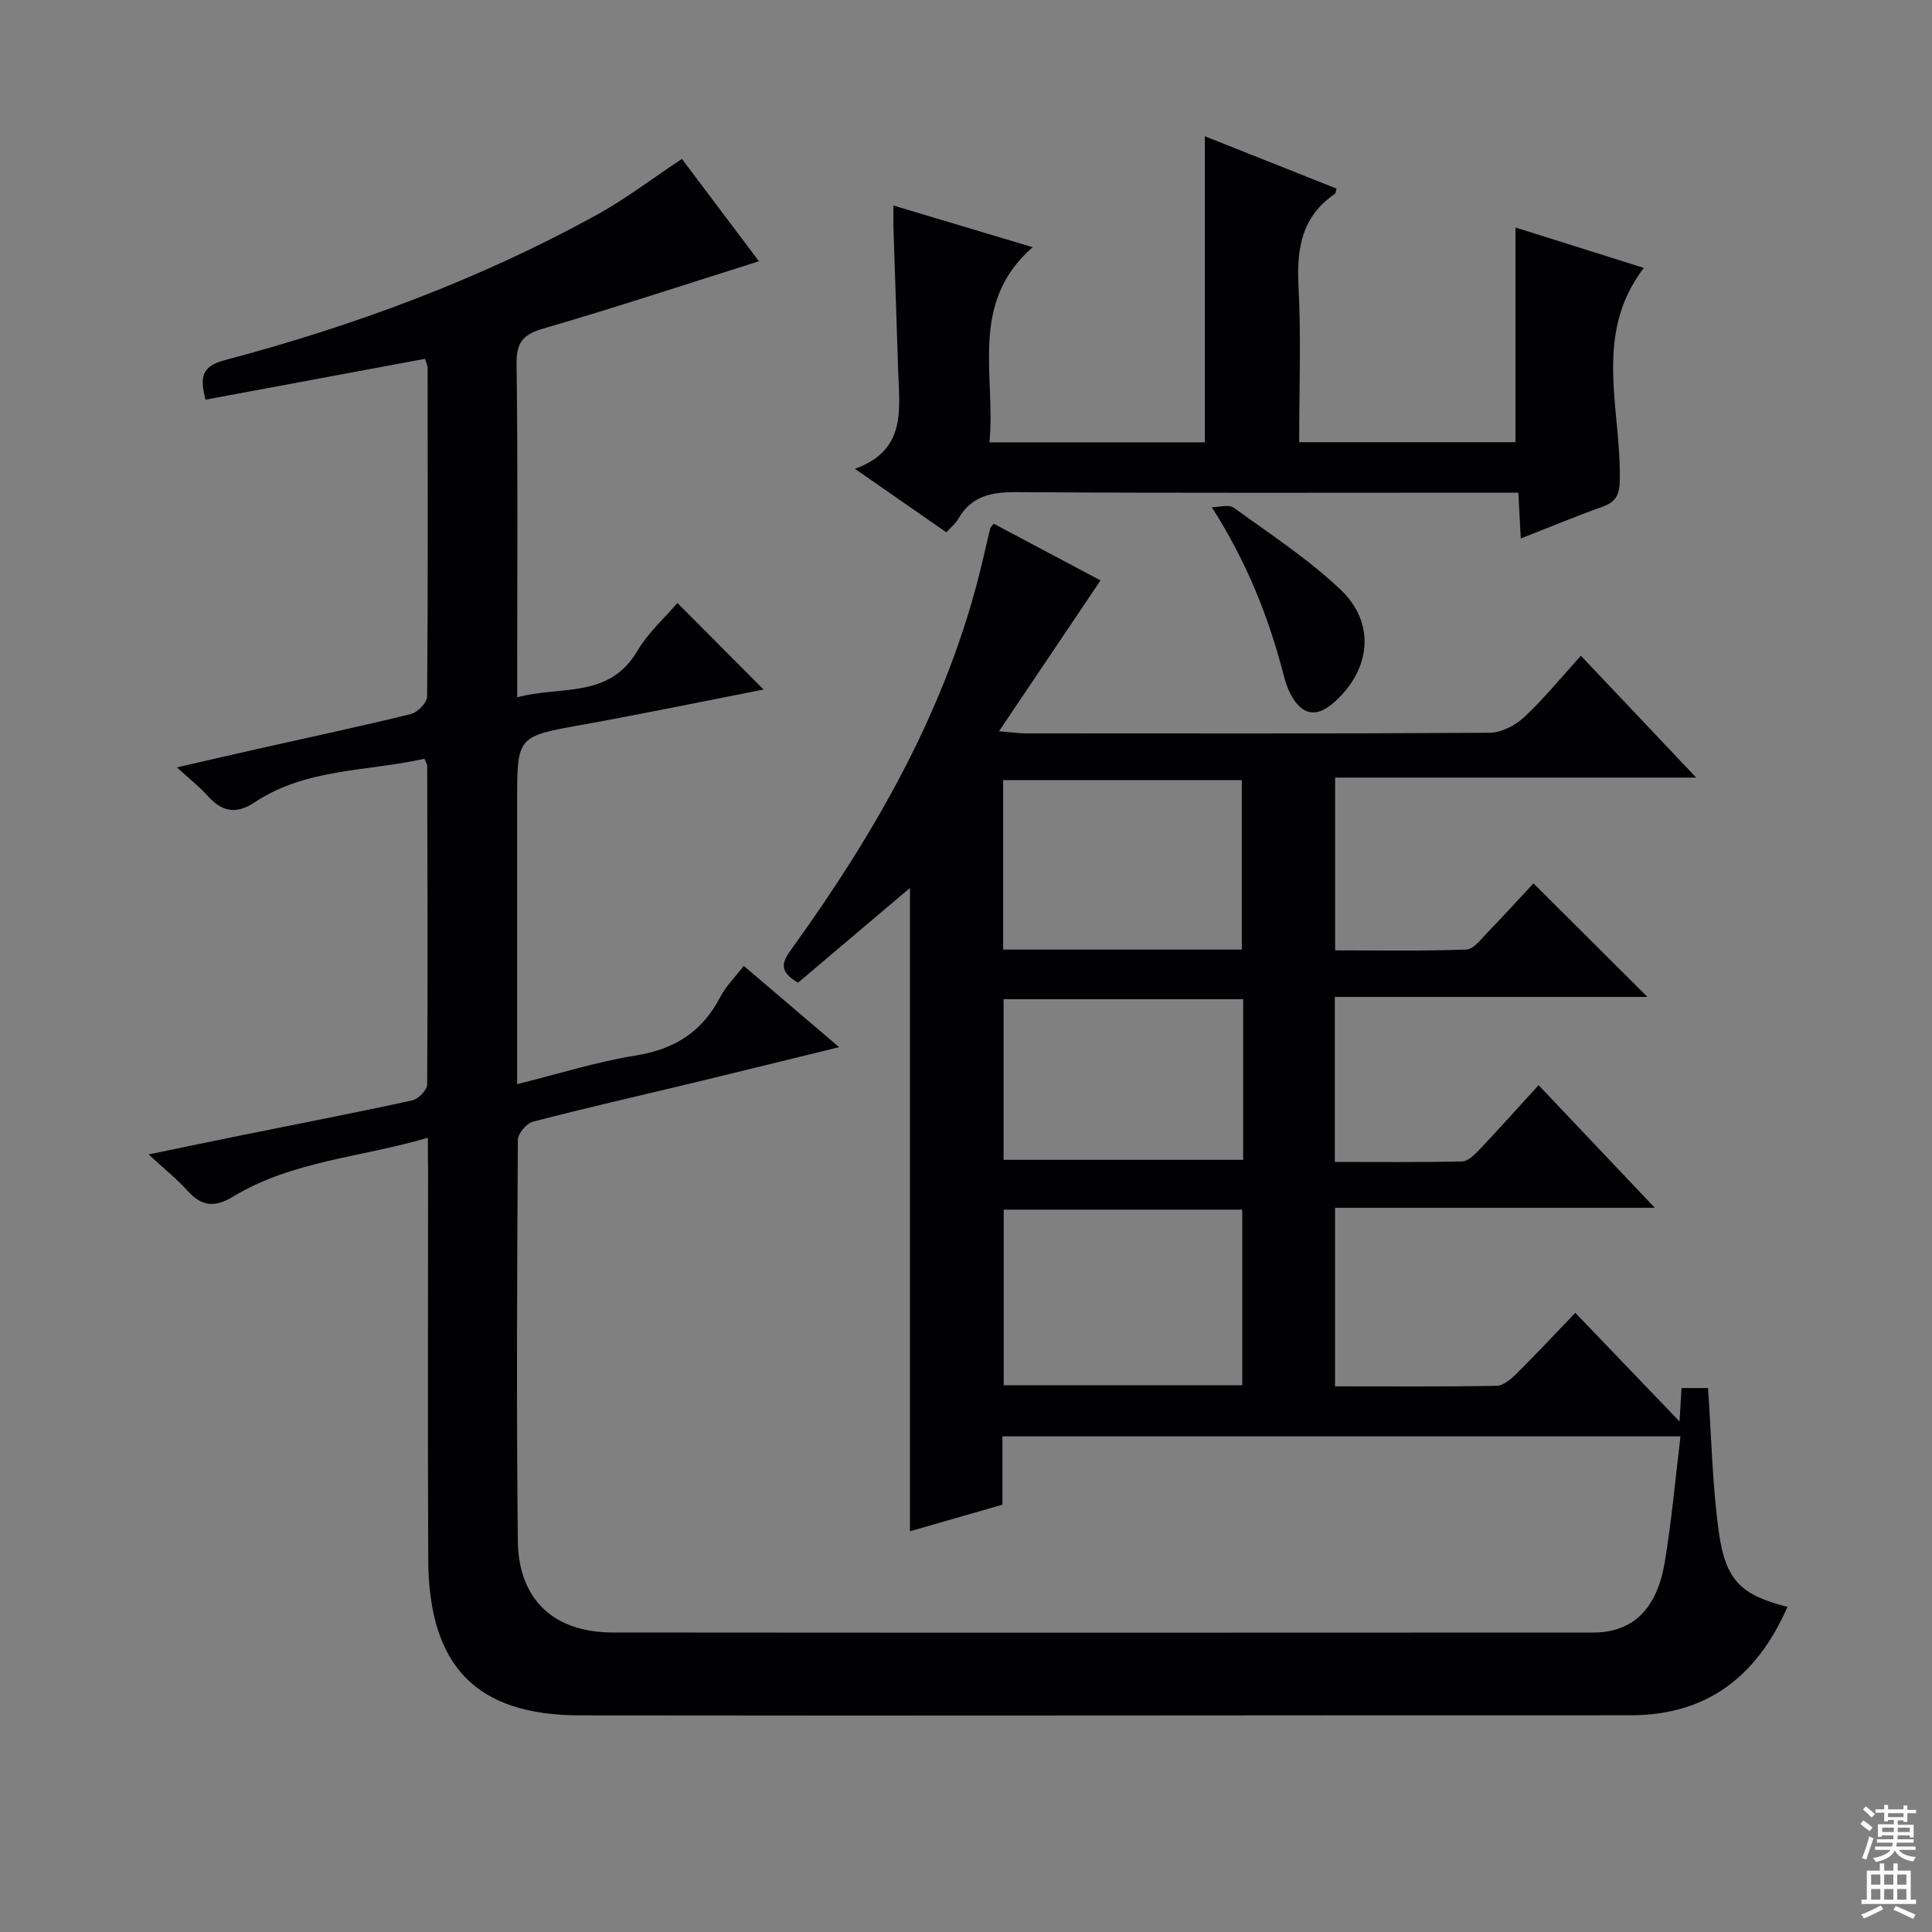 <svg enable-background="new 0 0 400 400" viewBox="0 0 400 400" xmlns="http://www.w3.org/2000/svg"><rect x="0" y="0" width="400" height="400" fill="#808080" stroke="none"/><g fill="#010103"><path d="m88.59 235.56c-13.96 4.1-28.14 4.79-40.34 12.19-3.78 2.3-6.49 2.04-9.4-1.19-2.21-2.45-4.81-4.53-8.08-7.55 7.18-1.48 13.54-2.81 19.92-4.1 11.56-2.34 23.15-4.57 34.67-7.09 1.25-.27 3.08-2.15 3.08-3.3.15-21.99.06-43.99.01-65.98 0-.31-.24-.61-.58-1.45-11.73 2.66-24.42 1.9-35.11 9-4.04 2.69-6.91 1.88-9.87-1.42-1.64-1.83-3.62-3.37-6.26-5.79 6.33-1.45 11.86-2.74 17.4-3.98 10.36-2.33 20.75-4.53 31.05-7.07 1.38-.34 3.34-2.36 3.35-3.62.19-22.66.13-45.33.1-67.99 0-.6-.33-1.2-.54-1.93-15.27 2.84-30.33 5.64-45.45 8.46-1.15-4.68-.86-6.9 4.02-8.19 26.73-7.09 52.57-16.65 76.86-30 6.07-3.34 11.63-7.6 17.76-11.66 5.17 6.87 10.54 14.01 15.95 21.19-15.08 4.75-29.76 9.61-44.6 13.92-4.28 1.24-5.64 2.89-5.58 7.4.28 20.99.13 41.99.13 62.99v5.97c8.99-2.45 18.98.39 24.87-9.59 2.23-3.79 5.68-6.86 8.3-9.94 6.03 6.05 11.84 11.89 17.84 17.92-12.26 2.4-24.83 5-37.46 7.28-13.53 2.44-13.56 2.31-13.56 15.79v52.49 6.14c8.52-2.11 16.44-4.63 24.56-5.93 8.04-1.29 13.76-4.91 17.48-12.1 1.13-2.17 2.96-3.97 4.88-6.46 6.43 5.48 12.68 10.81 19.74 16.83-10.43 2.55-19.98 4.92-29.55 7.23-11.28 2.72-22.6 5.28-33.83 8.2-1.33.34-3.12 2.45-3.13 3.75-.17 27.66-.3 55.33-.01 82.99.12 12.21 7.44 19.01 19.67 19.02 67.66.06 135.31.04 202.97.01 8.12 0 13.18-4.76 14.82-14.56 1.42-8.5 2.17-17.11 3.26-26.06-46.81 0-93.35 0-140.39 0v14.15c-6.54 1.88-12.7 3.65-19.14 5.5 0-44.76 0-89.22 0-133.19-7.6 6.43-15.51 13.12-23.17 19.61-4.46-2.56-3.04-4.63-1.14-7.25 17.5-24.31 32.19-50.03 39.21-79.52.58-2.42 1.12-4.85 1.71-7.26.07-.27.35-.5.72-1 7.53 4 15.1 8.02 22.12 11.75-6.96 10.34-13.68 20.32-21.02 31.23 2.81.23 4.19.44 5.58.44 32 .02 63.99.08 95.99-.13 2.42-.02 5.31-1.5 7.13-3.2 4.11-3.84 7.7-8.25 11.78-12.74 7.8 8.24 15.4 16.27 23.87 25.22-25.53 0-49.99 0-74.76 0v35.77c9.01 0 18.1.18 27.17-.17 1.56-.06 3.14-2.27 4.52-3.68 3.36-3.46 6.6-7.04 9.38-10.02 8.13 8.1 15.72 15.66 23.6 23.51-21.43 0-42.96 0-64.73 0v34.17c8.82 0 17.61.1 26.38-.11 1.21-.03 2.56-1.4 3.55-2.43 4-4.23 7.88-8.56 12.26-13.36 7.85 8.29 15.55 16.41 24.06 25.39-22.61 0-44.26 0-66.2 0v36.97c11.24 0 22.35.09 33.45-.11 1.37-.02 2.93-1.34 4.03-2.43 3.88-3.83 7.6-7.83 12.26-12.68 7.34 7.65 14.19 14.79 21.58 22.49.16-2.73.27-4.66.41-6.92h5.49c.71 10.12.88 20.09 2.25 29.9 1.4 10.05 4.71 12.99 14.2 15.41-6.25 14.2-16.44 22.45-32.56 22.44-72.49-.03-144.98.13-217.46.02-21.55-.03-31.3-10.25-31.4-32.31-.12-26.83-.03-53.66-.03-80.49-.04-2-.04-3.96-.04-6.79zm119.22 14.88v36.36h49.38c0-12.24 0-24.27 0-36.36-16.64 0-32.88 0-49.38 0zm-.12-53.84h49.41c0-11.88 0-23.52 0-35.09-16.7 0-32.92 0-49.41 0zm49.7 10.27c-16.92 0-33.29 0-49.61 0v33.26h49.61c0-11.26 0-22.06 0-33.26z"/><path d="m314.86 111.49c-.18-3.49-.32-6.11-.5-9.49-1.87 0-3.61 0-5.35 0-32.83 0-65.65.11-98.48-.11-5.23-.03-9.39.75-12.14 5.55-.55.97-1.5 1.71-2.46 2.77-6.11-4.25-12.06-8.38-18.93-13.15 10.69-3.83 9.22-12.24 8.96-20.18-.32-9.81-.66-19.62-.97-29.42-.05-1.44-.01-2.89-.01-4.91 9.62 2.88 18.64 5.58 28.82 8.63-13.28 11.61-7.59 26.43-8.95 40.4h44.6c0-21.03 0-41.94 0-63.37 9 3.58 18.13 7.2 27.25 10.83-.15.54-.14.97-.33 1.1-6.85 4.66-7.93 11.3-7.53 19.08.56 10.62.14 21.3.14 32.33h44.78c0-14.74 0-29.44 0-44.45 8.43 2.65 17.21 5.42 26.58 8.37-10.54 13.72-4.75 29.04-4.97 43.69-.05 3.24-.71 4.73-3.64 5.77-5.43 1.94-10.77 4.17-16.87 6.56z"/><path d="m250.89 105.01c1.54 0 3.52-.63 4.53.1 7.52 5.44 15.37 10.58 22.08 16.92 7.34 6.93 6.35 16.49-1.16 23.27-3.76 3.39-6.79 2.88-9.16-1.63-.61-1.17-1.04-2.46-1.37-3.74-3.1-11.99-7.55-23.38-14.92-34.92z"/></g><path d="m385.2 377.6.6-.7c.6.4 1.3.9 1.9 1.5l-.6.7c-.8-.5-1.4-1-1.9-1.5zm.3 7.1c.6-1.4 1.1-2.9 1.5-4.5.3.1.6.3.9.4-.5 1.4-1 2.9-1.5 4.4zm.2-10.1.6-.6c.7.5 1.3 1.1 1.9 1.6l-.7.7c-.6-.6-1.2-1.2-1.8-1.7zm8.4-.8h.8v.9h1.8v.7h-1.8v1.8h-.8v-.3h-1.2v.9h3.3v2.6h-.8v-.4h-2.5c0 .3 0 .6-.1.8h3.4v.7h-3.5c0 .3-.1.6-.1.8h4v.7h-3.5c.7.9 1.9 1.3 3.6 1.5-.2.2-.4.5-.6.9-1.9-.3-3.2-1.1-3.8-2.3-.5 1.1-1.8 2-3.9 2.4-.2-.3-.4-.5-.6-.8 1.9-.4 3.1-.9 3.6-1.7h-3.2v-.7h3.5c.1-.2.1-.5.2-.8h-3.3v-.7h3.4c0-.2 0-.5 0-.8h-2.4v.3h-.8v-2.6h3.3v-.9h-1.2v.3h-.8v-1.8h-1.8v-.7h1.8v-.9h.8v.9h3.2zm-4.4 5.5h2.4c0-.3 0-.6 0-.9h-2.4zm1.2-3.1h3.2v-.8h-3.2zm4.4 2.2h-2.4v.9h2.5v-.9z" fill="#fcfafa"/><path d="m389.2 385.8h.9v1.5h1.9v-1.5h.9v1.5h2.7v6h1.1v.9h-11.3v-.9h1.1v-6h2.7zm.2 8.7.5.8c-1.2.6-2.5 1.3-4 1.9-.2-.3-.3-.6-.6-.8 1.6-.6 3-1.3 4.1-1.9zm-2-4.3h1.9v-2.1h-1.9zm0 3.1h1.9v-2.2h-1.9zm2.7-3.1h1.9v-2.1h-1.9zm0 3.1h1.9v-2.2h-1.9zm2.4 1.3c1.4.6 2.7 1.2 4.1 1.8l-.5.9c-1.5-.7-2.8-1.4-4.1-1.9zm2.2-6.5h-1.9v2.1h1.9zm-1.9 5.2h1.9v-2.2h-1.9z" fill="#fcfafa"/></svg>